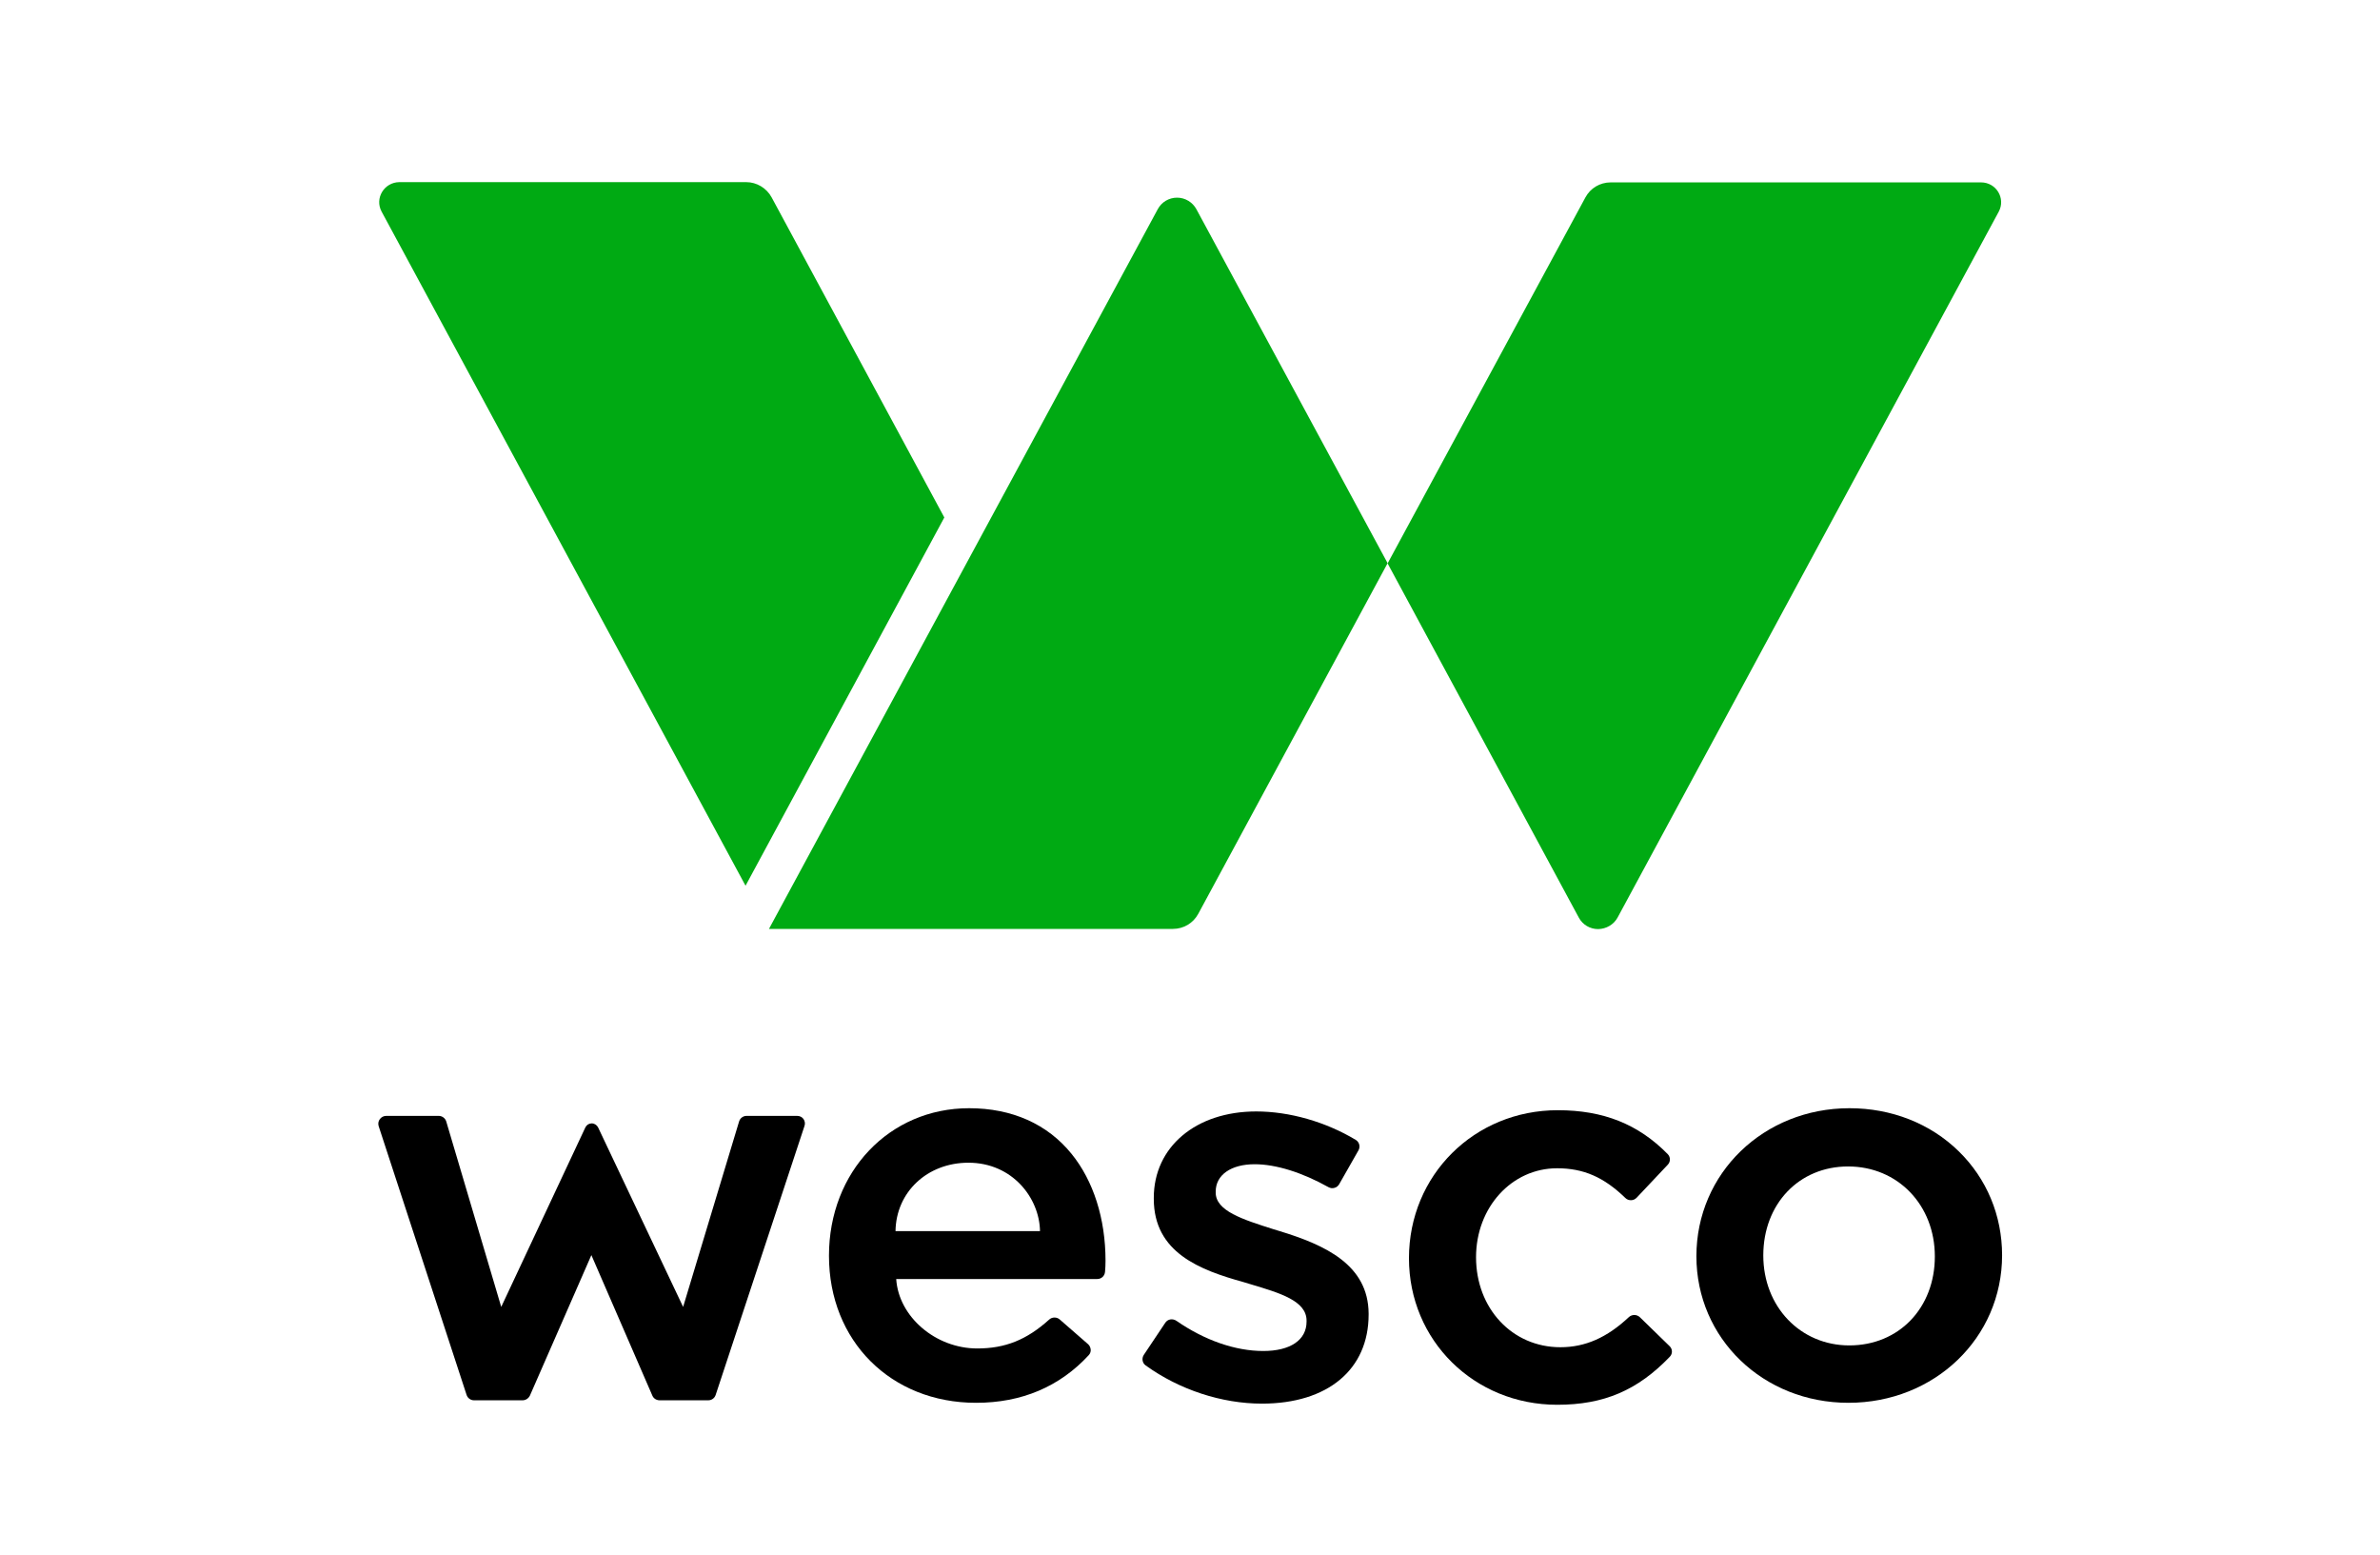 <svg width="75" height="49" viewBox="0 0 75 49" fill="none" xmlns="http://www.w3.org/2000/svg">
<path d="M30.54 34.914C28.025 34.914 26.123 36.915 26.123 39.562C26.123 42.248 28.074 44.195 30.758 44.195C32.197 44.195 33.393 43.687 34.311 42.692C34.354 42.644 34.376 42.585 34.371 42.52C34.365 42.456 34.338 42.392 34.289 42.349L33.393 41.568C33.3 41.488 33.154 41.488 33.061 41.574C32.349 42.216 31.67 42.483 30.796 42.483C29.481 42.483 28.318 41.483 28.242 40.295H34.577C34.708 40.295 34.811 40.199 34.822 40.071C34.833 39.964 34.838 39.841 34.838 39.718C34.838 38.396 34.458 37.203 33.768 36.353C33.007 35.411 31.888 34.914 30.54 34.914ZM32.773 38.787H28.22C28.237 37.556 29.22 36.631 30.518 36.631C31.904 36.631 32.757 37.744 32.773 38.787Z" fill="black"/>
<path d="M40.309 38.781L40.135 38.728C39.157 38.418 38.31 38.15 38.31 37.572V37.54C38.31 37.016 38.793 36.679 39.538 36.679C40.206 36.679 41.032 36.936 41.863 37.401C41.923 37.433 41.988 37.444 42.053 37.423C42.119 37.407 42.167 37.364 42.2 37.31L42.809 36.241C42.874 36.123 42.836 35.984 42.727 35.914C41.776 35.342 40.635 35.016 39.587 35.016C37.685 35.016 36.359 36.134 36.359 37.738V37.77C36.359 39.466 37.816 40.012 39.185 40.392L39.397 40.456C40.347 40.739 41.173 40.985 41.173 41.606V41.638C41.173 42.216 40.663 42.563 39.809 42.563C38.929 42.563 37.957 42.226 37.071 41.611C37.017 41.574 36.946 41.558 36.881 41.568C36.816 41.579 36.761 41.616 36.723 41.67L36.044 42.686C35.974 42.793 35.995 42.943 36.104 43.018C37.163 43.783 38.5 44.221 39.766 44.221C41.842 44.221 43.129 43.146 43.129 41.413V41.381C43.118 39.851 41.771 39.225 40.309 38.781Z" fill="black"/>
<path d="M51.675 41.497C51.578 41.406 51.425 41.406 51.328 41.497C50.643 42.139 49.959 42.444 49.171 42.444C47.655 42.444 46.514 41.224 46.514 39.609C46.514 38.036 47.639 36.806 49.068 36.806C49.899 36.806 50.54 37.084 51.219 37.742C51.268 37.79 51.328 37.812 51.393 37.812H51.398C51.464 37.812 51.523 37.785 51.572 37.737L52.556 36.694C52.648 36.597 52.643 36.453 52.556 36.362C51.627 35.415 50.524 34.977 49.089 34.977C46.46 34.977 44.4 37.025 44.4 39.641C44.4 42.23 46.454 44.257 49.073 44.257C50.54 44.257 51.605 43.803 52.621 42.743C52.713 42.647 52.708 42.497 52.61 42.407L51.675 41.497Z" fill="black"/>
<path d="M58.282 34.914C55.577 34.914 53.458 36.963 53.458 39.578C53.458 42.167 55.56 44.195 58.25 44.195C60.961 44.195 63.091 42.151 63.091 39.546C63.091 38.295 62.607 37.134 61.727 36.273C60.83 35.395 59.608 34.914 58.282 34.914ZM60.972 39.584C60.972 41.205 59.842 42.387 58.277 42.387C56.734 42.387 55.566 41.167 55.566 39.552C55.566 37.931 56.69 36.749 58.239 36.749C59.803 36.749 60.972 37.963 60.972 39.584Z" fill="black"/>
<path d="M25.123 35.156H23.526C23.417 35.156 23.325 35.226 23.292 35.327L21.527 41.174L18.848 35.52C18.81 35.445 18.734 35.392 18.647 35.392C18.56 35.392 18.484 35.44 18.446 35.52L15.795 41.174L14.061 35.327C14.029 35.226 13.931 35.156 13.828 35.156H12.171C12.089 35.156 12.018 35.194 11.97 35.258C11.921 35.322 11.91 35.402 11.932 35.477L14.703 43.945C14.735 44.047 14.833 44.116 14.936 44.116H16.468C16.566 44.116 16.653 44.057 16.697 43.972L18.636 39.542L20.559 43.972C20.598 44.062 20.69 44.116 20.788 44.116H22.32C22.428 44.116 22.521 44.047 22.553 43.945L25.352 35.472C25.379 35.397 25.363 35.317 25.319 35.252C25.276 35.194 25.205 35.156 25.123 35.156Z" fill="black"/>
<path d="M50.974 28.908L62.987 6.666C63.21 6.249 62.906 5.746 62.428 5.746H50.757C50.42 5.746 50.116 5.928 49.959 6.222L43.727 17.75L49.752 28.908C49.871 29.133 50.105 29.271 50.361 29.271C50.621 29.266 50.855 29.127 50.974 28.908Z" fill="#00AA13"/>
<path d="M12.024 6.664L23.494 27.905L29.758 16.303L24.314 6.214C24.156 5.926 23.847 5.738 23.515 5.738H12.584C12.106 5.744 11.801 6.246 12.024 6.664Z" fill="#00AA13"/>
<path d="M24.232 29.265H36.962C37.299 29.265 37.603 29.083 37.761 28.789L43.727 17.743L37.701 6.59C37.582 6.371 37.348 6.227 37.093 6.227C36.837 6.227 36.604 6.366 36.484 6.59L24.232 29.265Z" fill="#00AA13"/>
</svg>
